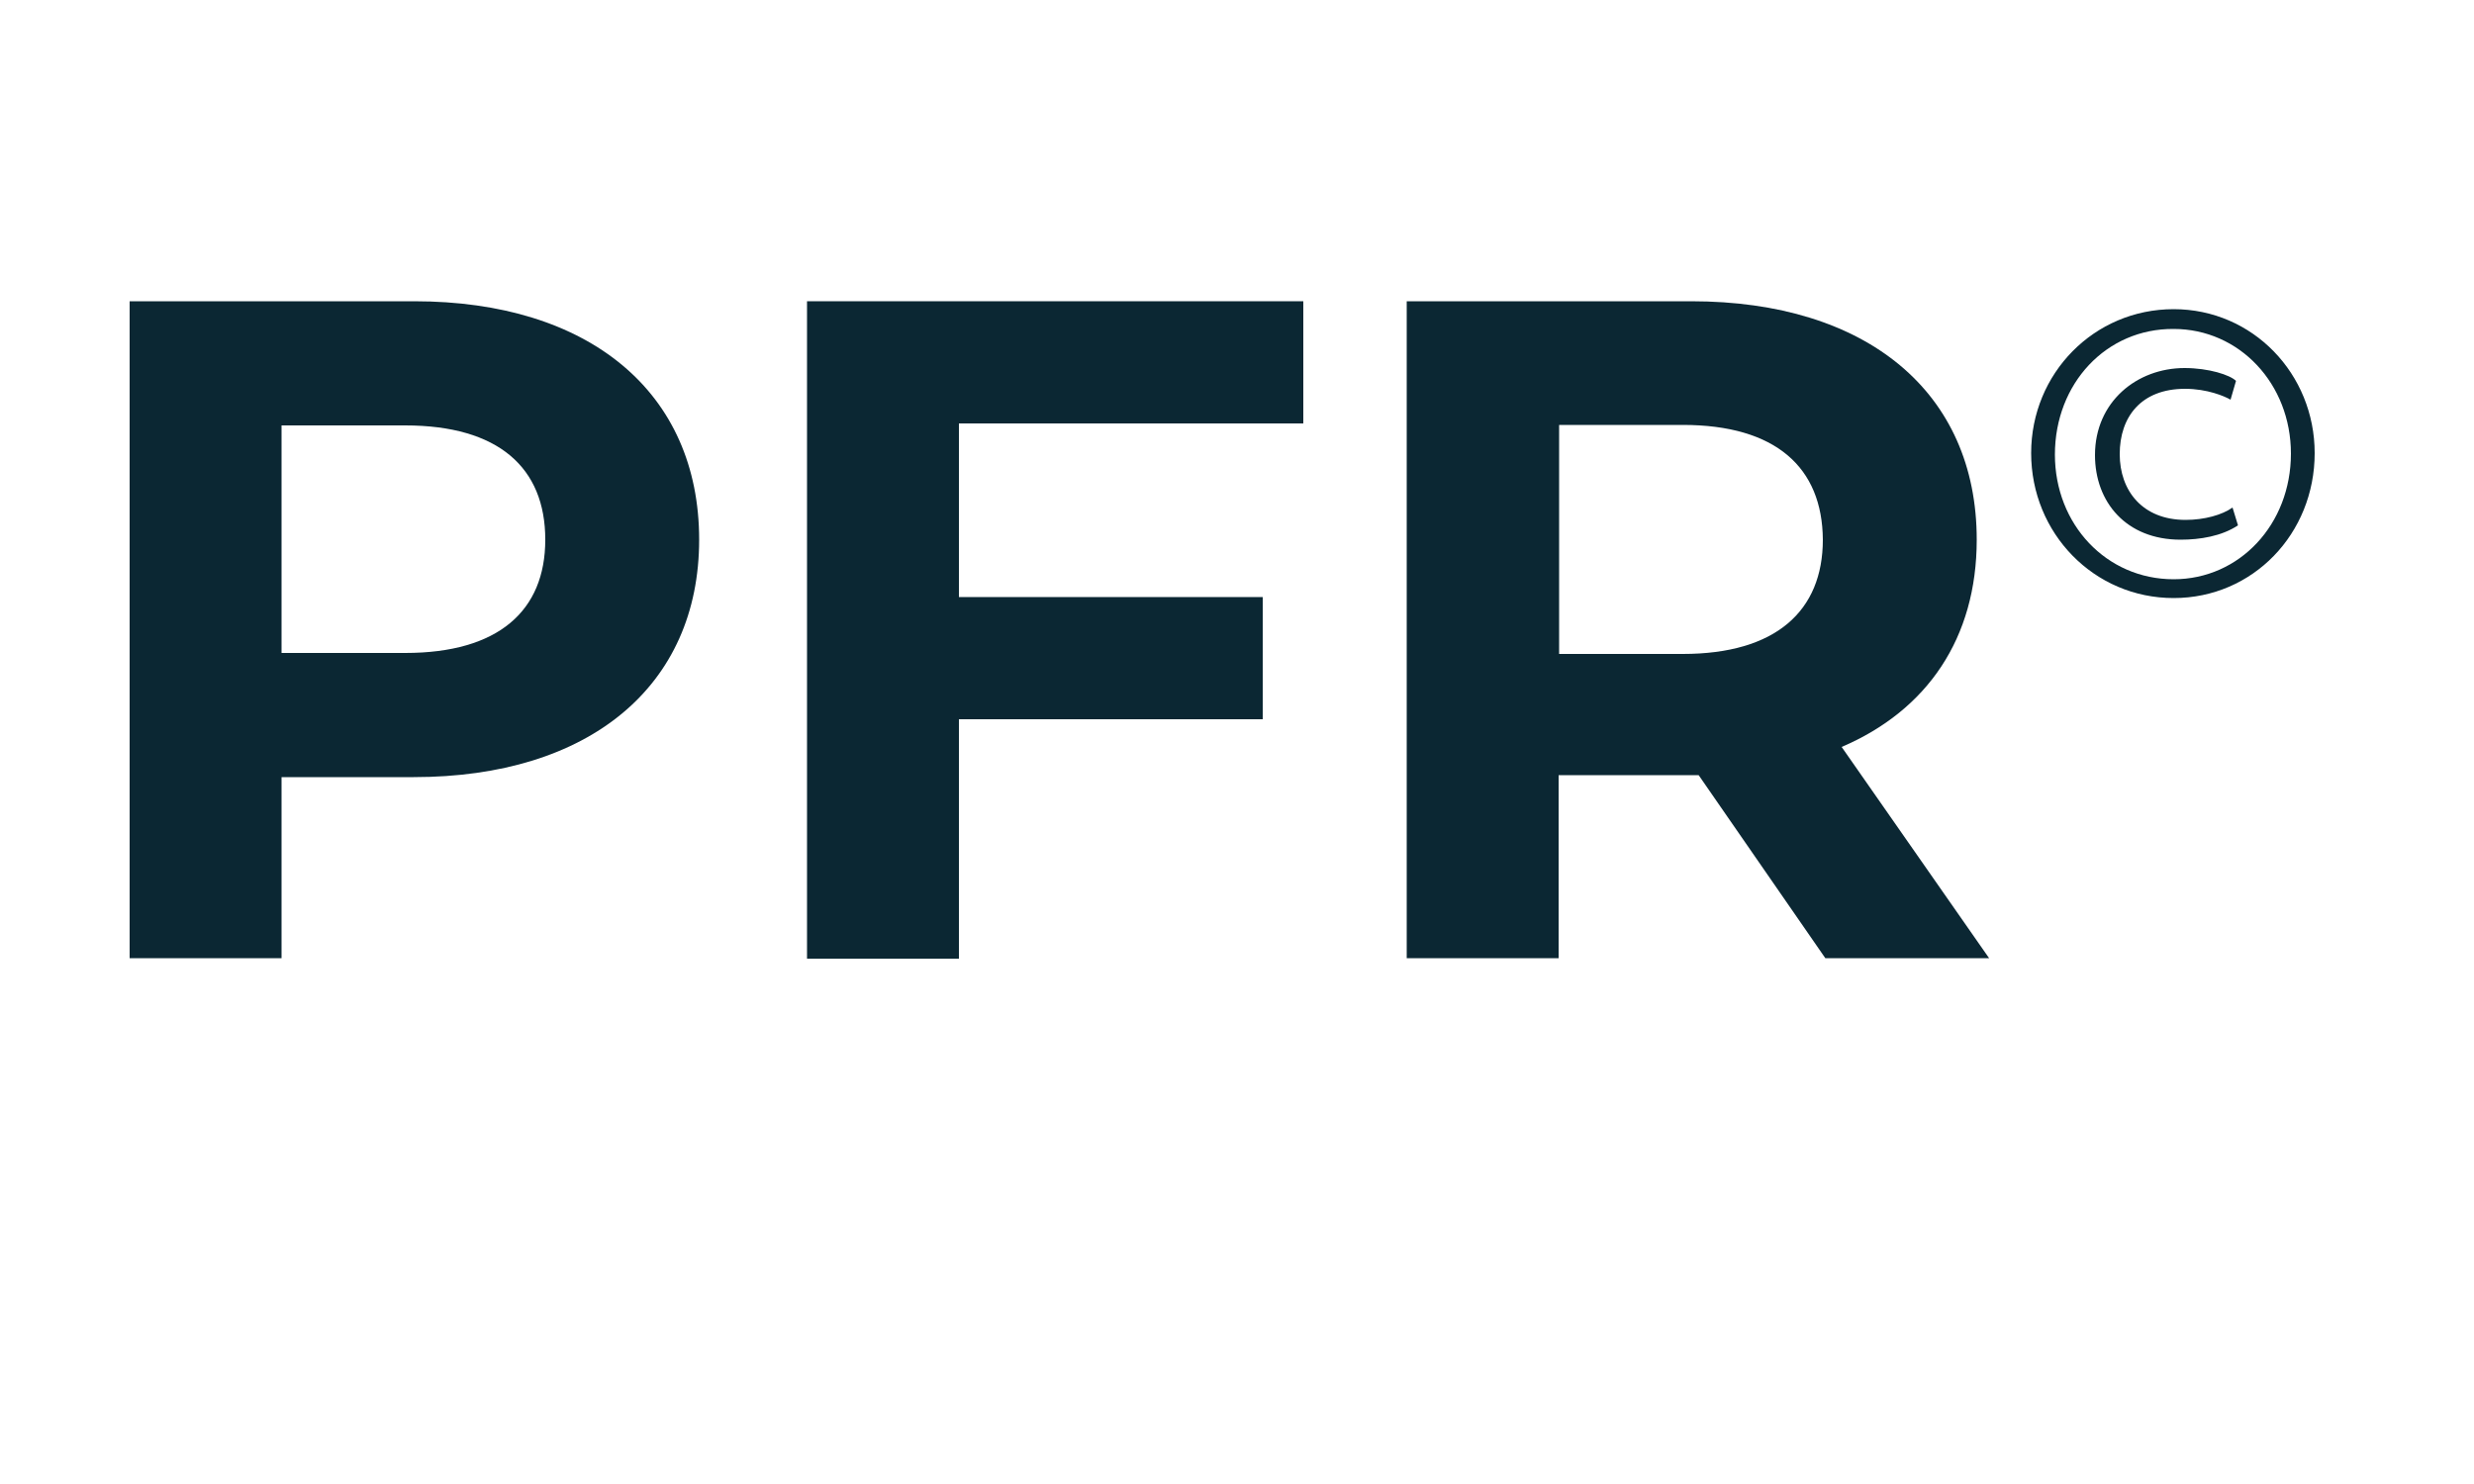 <svg xmlns="http://www.w3.org/2000/svg" xmlns:xlink="http://www.w3.org/1999/xlink" id="Layer_1" x="0px" y="0px" viewBox="0 0 500 300" style="enable-background:new 0 0 500 300;" xml:space="preserve"><style type="text/css">	.st0{fill:#0B2733;}</style><g>	<path class="st0" d="M141.3,109.1c0,29.6-22.2,48-57.7,48H56.9v36.6H26.2V60.9h57.5C119.1,60.9,141.3,79.3,141.3,109.1z   M110.2,109.1c0-14.6-9.5-23.1-28.3-23.1h-25V132h25C100.7,132,110.2,123.5,110.2,109.1z"></path>	<path class="st0" d="M193.8,85.6v35.1h61.4v24.7h-61.4v48.4h-30.7V60.9h100.3v24.7L193.8,85.6L193.8,85.6z"></path>	<path class="st0" d="M368.9,193.7l-25.6-37h-1.5H315v37h-30.7V60.9h57.5c35.5,0,57.7,18.4,57.7,48.2c0,19.9-10,34.5-27.3,41.9  l29.8,42.7L368.9,193.7L368.9,193.7z M340.1,85.9h-25v46.3h25c18.8,0,28.3-8.7,28.3-23.1C368.3,94.5,358.9,85.9,340.1,85.9z"></path></g><g>	<path class="st0" d="M467.8,91.6c0,16.3-12.5,29.3-28.5,29.3c-16.1,0-28.8-13.1-28.8-29.3c0-16.1,12.7-29.1,28.8-29.1  C455.3,62.5,467.8,75.6,467.8,91.6z M415.3,91.9c0,14.1,10.4,25.2,24,25.2c13.3,0,23.7-11.1,23.7-25.4c0-14.1-10.4-25.2-23.7-25.2  C425.7,66.4,415.3,77.5,415.3,91.9z M450.8,80.8c-1.2-0.7-4.7-2.2-9.2-2.2c-8.9,0-13.2,5.7-13.2,13.2c0,7.4,4.6,13.3,13.3,13.3  c3.8,0,7.4-1,9.5-2.5l1.1,3.6c-3.3,2.2-7.7,2.9-11.6,2.9c-11,0-17.3-7.6-17.3-17.1c0-10.8,8.5-17.6,18.1-17.6  c4.9,0,9.2,1.4,10.4,2.6L450.8,80.8z"></path></g></svg>